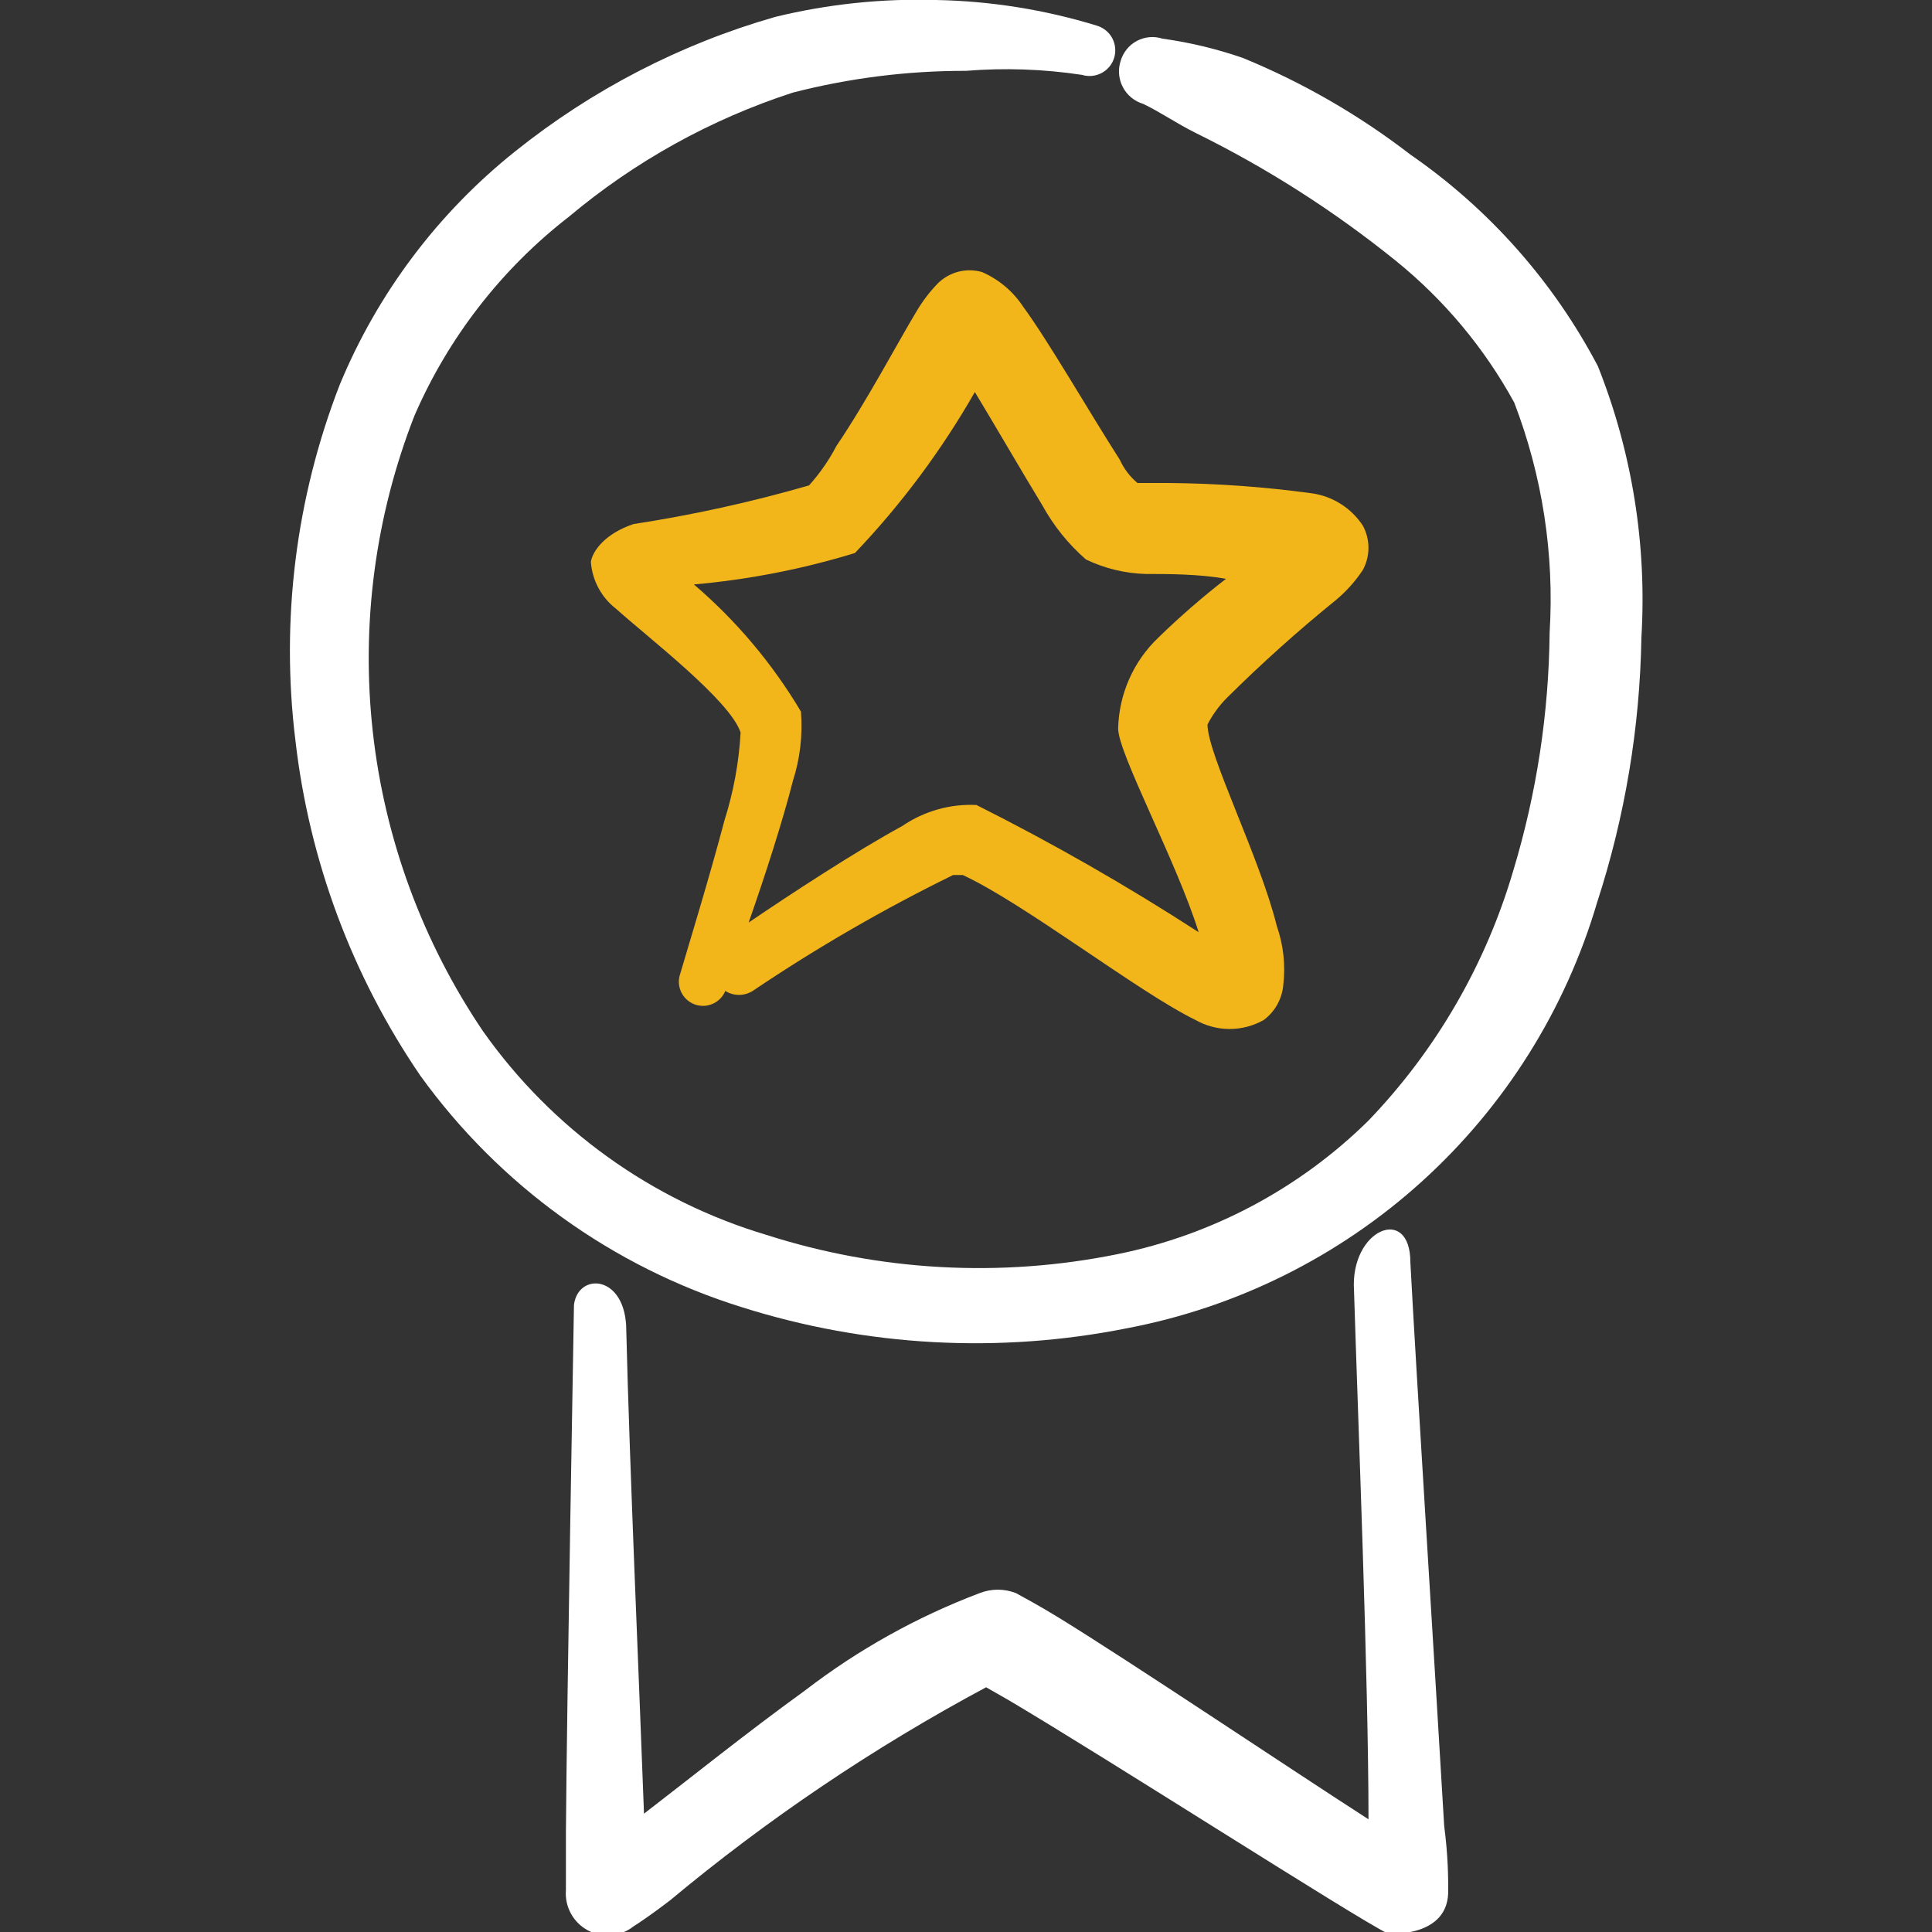 <?xml version="1.0" encoding="UTF-8"?> <svg xmlns="http://www.w3.org/2000/svg" width="48" height="48" viewBox="0 0 48 48" fill="none"><rect x="0" y="0" width="48" height="48" fill="#333333" stroke="none"/><g clip-path="url(#clip0_3108_27739)"><path fill-rule="evenodd" clip-rule="evenodd" d="M33.2 14.9C33.454 14.686 33.677 14.437 33.86 14.16C33.951 13.991 33.999 13.802 33.999 13.61C33.999 13.418 33.951 13.229 33.86 13.06C33.721 12.848 33.538 12.666 33.325 12.529C33.111 12.391 32.871 12.299 32.62 12.26C31.427 12.096 30.224 12.009 29.02 12H28.26C28.072 11.842 27.922 11.644 27.82 11.42C27.1 10.3 26.04 8.46 25.42 7.62C25.171 7.24 24.816 6.942 24.4 6.76C24.209 6.704 24.006 6.701 23.812 6.75C23.619 6.8 23.442 6.9 23.3 7.04C23.101 7.246 22.927 7.474 22.78 7.72C22.32 8.48 21.54 9.96 20.78 11.08C20.596 11.434 20.367 11.763 20.1 12.06C18.669 12.474 17.213 12.794 15.74 13.02C15.02 13.26 14.72 13.7 14.68 13.96C14.697 14.186 14.76 14.406 14.867 14.606C14.974 14.806 15.121 14.981 15.3 15.12C16.1 15.84 18.14 17.4 18.4 18.2C18.359 18.941 18.224 19.673 18 20.38C17.62 21.82 17.12 23.44 16.88 24.26C16.848 24.407 16.871 24.56 16.946 24.69C17.021 24.82 17.142 24.917 17.285 24.963C17.428 25.008 17.583 24.998 17.719 24.934C17.855 24.871 17.963 24.759 18.02 24.62C18.122 24.684 18.24 24.718 18.36 24.718C18.48 24.718 18.598 24.684 18.7 24.62C20.292 23.547 21.956 22.584 23.68 21.74H23.92C25.44 22.44 28.3 24.66 29.7 25.34C29.959 25.487 30.252 25.565 30.55 25.565C30.848 25.565 31.141 25.487 31.4 25.34C31.533 25.24 31.645 25.114 31.727 24.97C31.809 24.825 31.862 24.665 31.88 24.5C31.943 23.994 31.889 23.481 31.72 23C31.3 21.3 30 18.74 30 18C30.125 17.757 30.287 17.534 30.48 17.34C31.345 16.481 32.253 15.667 33.2 14.9ZM28.78 15.84C28.473 16.132 28.226 16.482 28.055 16.87C27.883 17.258 27.79 17.676 27.78 18.1C27.78 18.72 29.24 21.42 29.78 23.16C27.999 22.006 26.157 20.952 24.26 20C23.607 19.968 22.96 20.151 22.42 20.52C21.28 21.14 19.66 22.2 18.6 22.92C19 21.78 19.44 20.42 19.7 19.4C19.878 18.845 19.946 18.261 19.9 17.68C19.192 16.489 18.293 15.421 17.24 14.52C18.597 14.401 19.938 14.139 21.24 13.74C22.392 12.532 23.392 11.189 24.22 9.74C24.74 10.6 25.4 11.74 25.9 12.56C26.179 13.067 26.544 13.52 26.98 13.9C27.443 14.122 27.947 14.245 28.46 14.26C29.02 14.26 29.78 14.26 30.46 14.38C29.873 14.835 29.312 15.322 28.78 15.84Z" fill="#F2B61B"></path><path fill-rule="evenodd" clip-rule="evenodd" d="M34 45.2C31.86 43.82 28.14 41.32 26.32 40.2C25.8 39.88 25.42 39.68 25.24 39.58C24.951 39.467 24.63 39.467 24.34 39.58C22.783 40.169 21.32 40.984 20 42C18.56 43.04 17.12 44.2 16 45.06C15.88 41.78 15.64 36.38 15.56 33.06C15.56 31.66 14.36 31.6 14.26 32.42C14.26 32.54 14.08 42.42 14.06 45.54V46.96C14.044 47.162 14.087 47.364 14.184 47.541C14.281 47.719 14.428 47.864 14.606 47.96C14.784 48.055 14.987 48.096 15.188 48.079C15.39 48.061 15.582 47.985 15.74 47.86C15.9 47.76 16.22 47.54 16.64 47.22C19.074 45.191 21.707 43.415 24.5 41.92L25.06 42.24C27.56 43.72 33.6 47.6 34.48 48.04C34.48 48.04 36.02 48.16 35.98 46.94C35.98 46.68 35.98 46.12 35.88 45.36C35.66 41.6 35.18 34.02 35.04 31.36C35.04 29.92 33.54 30.54 33.64 32.06C33.74 35.3 34 41.72 34 45.2Z" fill="white"></path><path fill-rule="evenodd" clip-rule="evenodd" d="M39.68 22.42C40.372 20.294 40.743 18.076 40.78 15.84C40.919 13.541 40.551 11.24 39.7 9.1C38.595 6.996 36.996 5.191 35.04 3.84C33.767 2.858 32.368 2.051 30.88 1.44C30.231 1.215 29.561 1.054 28.88 0.96C28.775 0.926 28.665 0.914 28.555 0.924C28.445 0.934 28.338 0.967 28.241 1.019C28.144 1.071 28.058 1.142 27.99 1.229C27.921 1.315 27.87 1.414 27.84 1.52C27.806 1.626 27.794 1.738 27.804 1.85C27.814 1.961 27.846 2.069 27.898 2.167C27.95 2.266 28.021 2.353 28.108 2.424C28.194 2.495 28.293 2.548 28.4 2.58C28.82 2.78 29.22 3.06 29.7 3.3C31.473 4.172 33.143 5.239 34.68 6.48C35.88 7.451 36.879 8.647 37.62 10C38.32 11.822 38.62 13.772 38.5 15.72C38.48 17.719 38.178 19.706 37.6 21.62C36.918 23.953 35.683 26.087 34 27.84C32.287 29.529 30.119 30.683 27.76 31.16C24.86 31.748 21.858 31.583 19.04 30.68C16.193 29.83 13.714 28.048 12 25.62C10.498 23.399 9.558 20.845 9.262 18.18C8.966 15.514 9.322 12.817 10.3 10.32C11.145 8.377 12.465 6.678 14.14 5.38C15.778 4.006 17.666 2.96 19.7 2.3C21.105 1.939 22.55 1.757 24 1.76C24.961 1.682 25.927 1.716 26.88 1.86C27.042 1.91 27.217 1.894 27.367 1.815C27.517 1.737 27.63 1.602 27.68 1.44C27.73 1.278 27.714 1.103 27.636 0.953C27.557 0.803 27.422 0.691 27.26 0.64C25.963 0.241 24.617 0.026 23.26 -9.64664e-06C21.914 -0.04 20.569 0.101 19.26 0.42C16.907 1.094 14.711 2.23 12.8 3.76C10.88 5.293 9.379 7.289 8.44 9.56C7.349 12.371 6.971 15.408 7.34 18.4C7.683 21.384 8.747 24.239 10.44 26.72C12.412 29.456 15.22 31.478 18.44 32.48C21.532 33.456 24.821 33.635 28 33C30.732 32.481 33.267 31.219 35.328 29.352C37.388 27.485 38.894 25.087 39.68 22.42Z" fill="white"></path></g><defs><clipPath id="clip0_3108_27739"><rect width="48" height="48" fill="white"></rect></clipPath></defs></svg> 